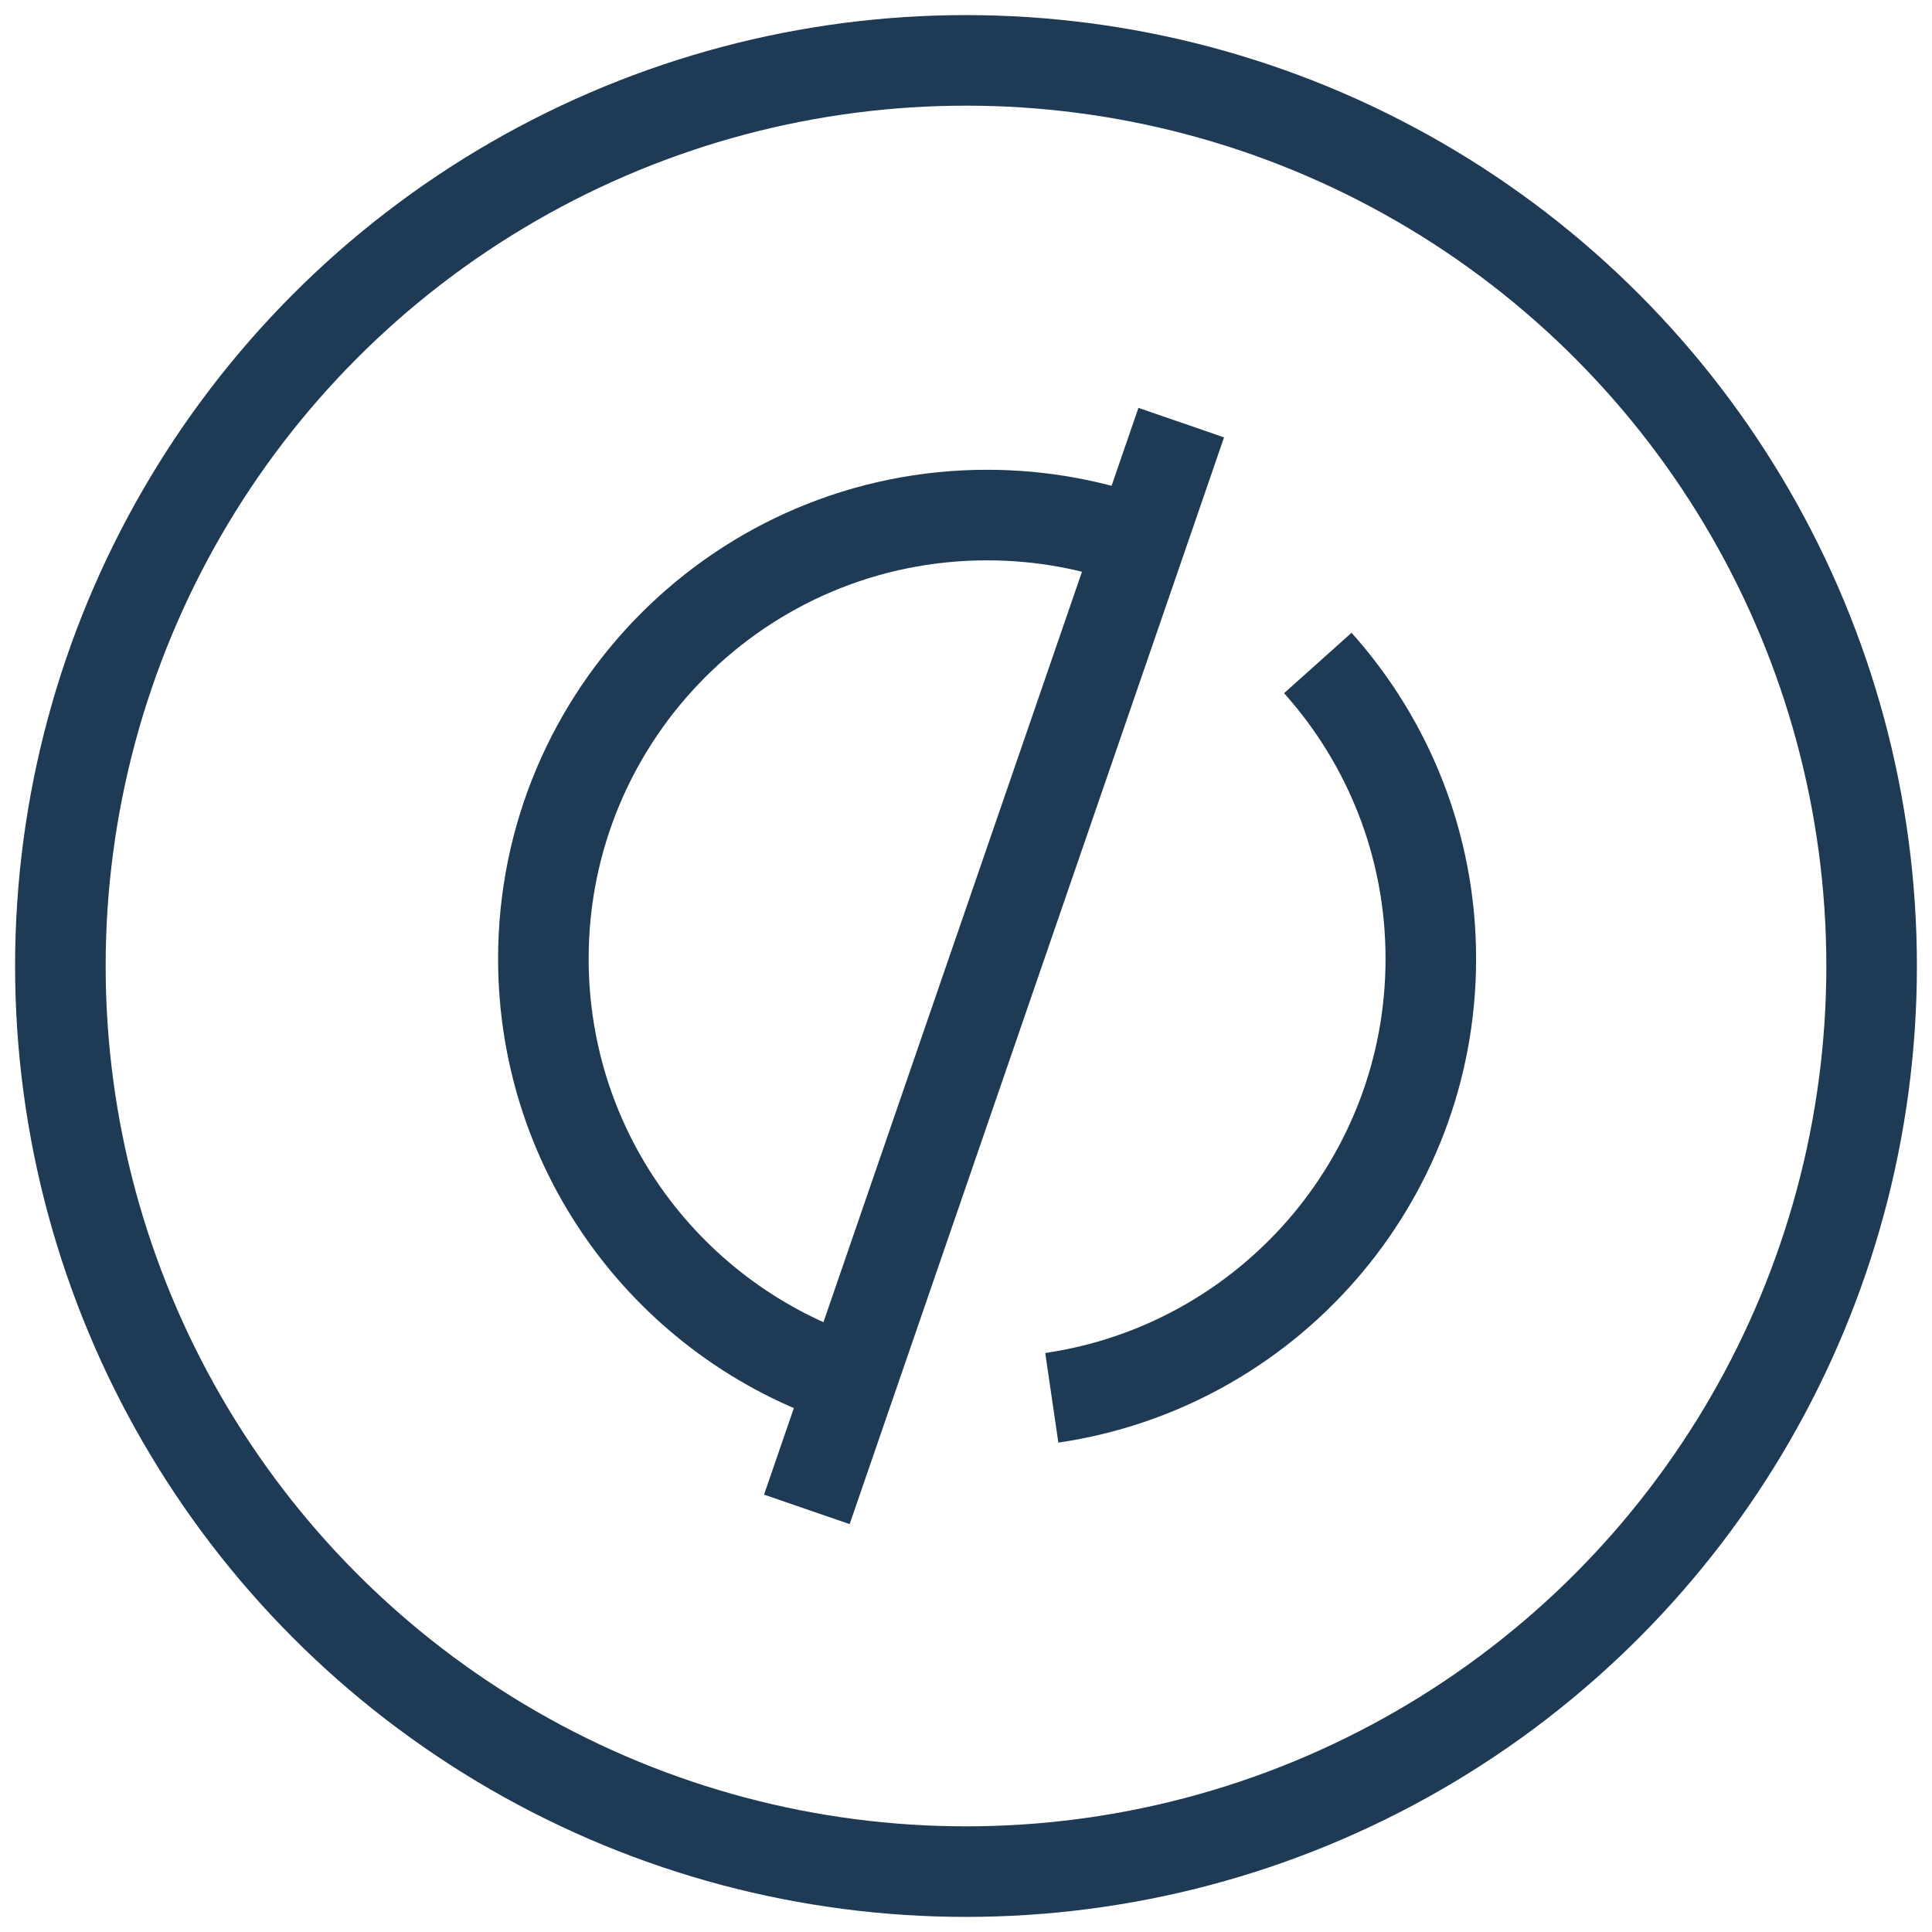 <svg width="32" height="32" viewBox="0 0 32 32" fill="none" xmlns="http://www.w3.org/2000/svg">
<circle cx="16" cy="16" r="15" stroke="#1F3A55" stroke-width="1.5" stroke-linecap="round" stroke-linejoin="round"/>
<path d="M21.827 10.981C22.991 12.281 23.699 13.998 23.699 15.88C23.699 19.575 20.972 22.633 17.421 23.152M14.053 22.864C11.118 21.899 9 19.137 9 15.88C9 11.822 12.29 8.531 16.349 8.531C17.251 8.531 18.114 8.694 18.913 8.991" stroke="#1F3A55" stroke-width="1.5"/>
<path d="M19.565 7L13.364 25" stroke="#1F3A55" stroke-width="1.5"/>
</svg>
